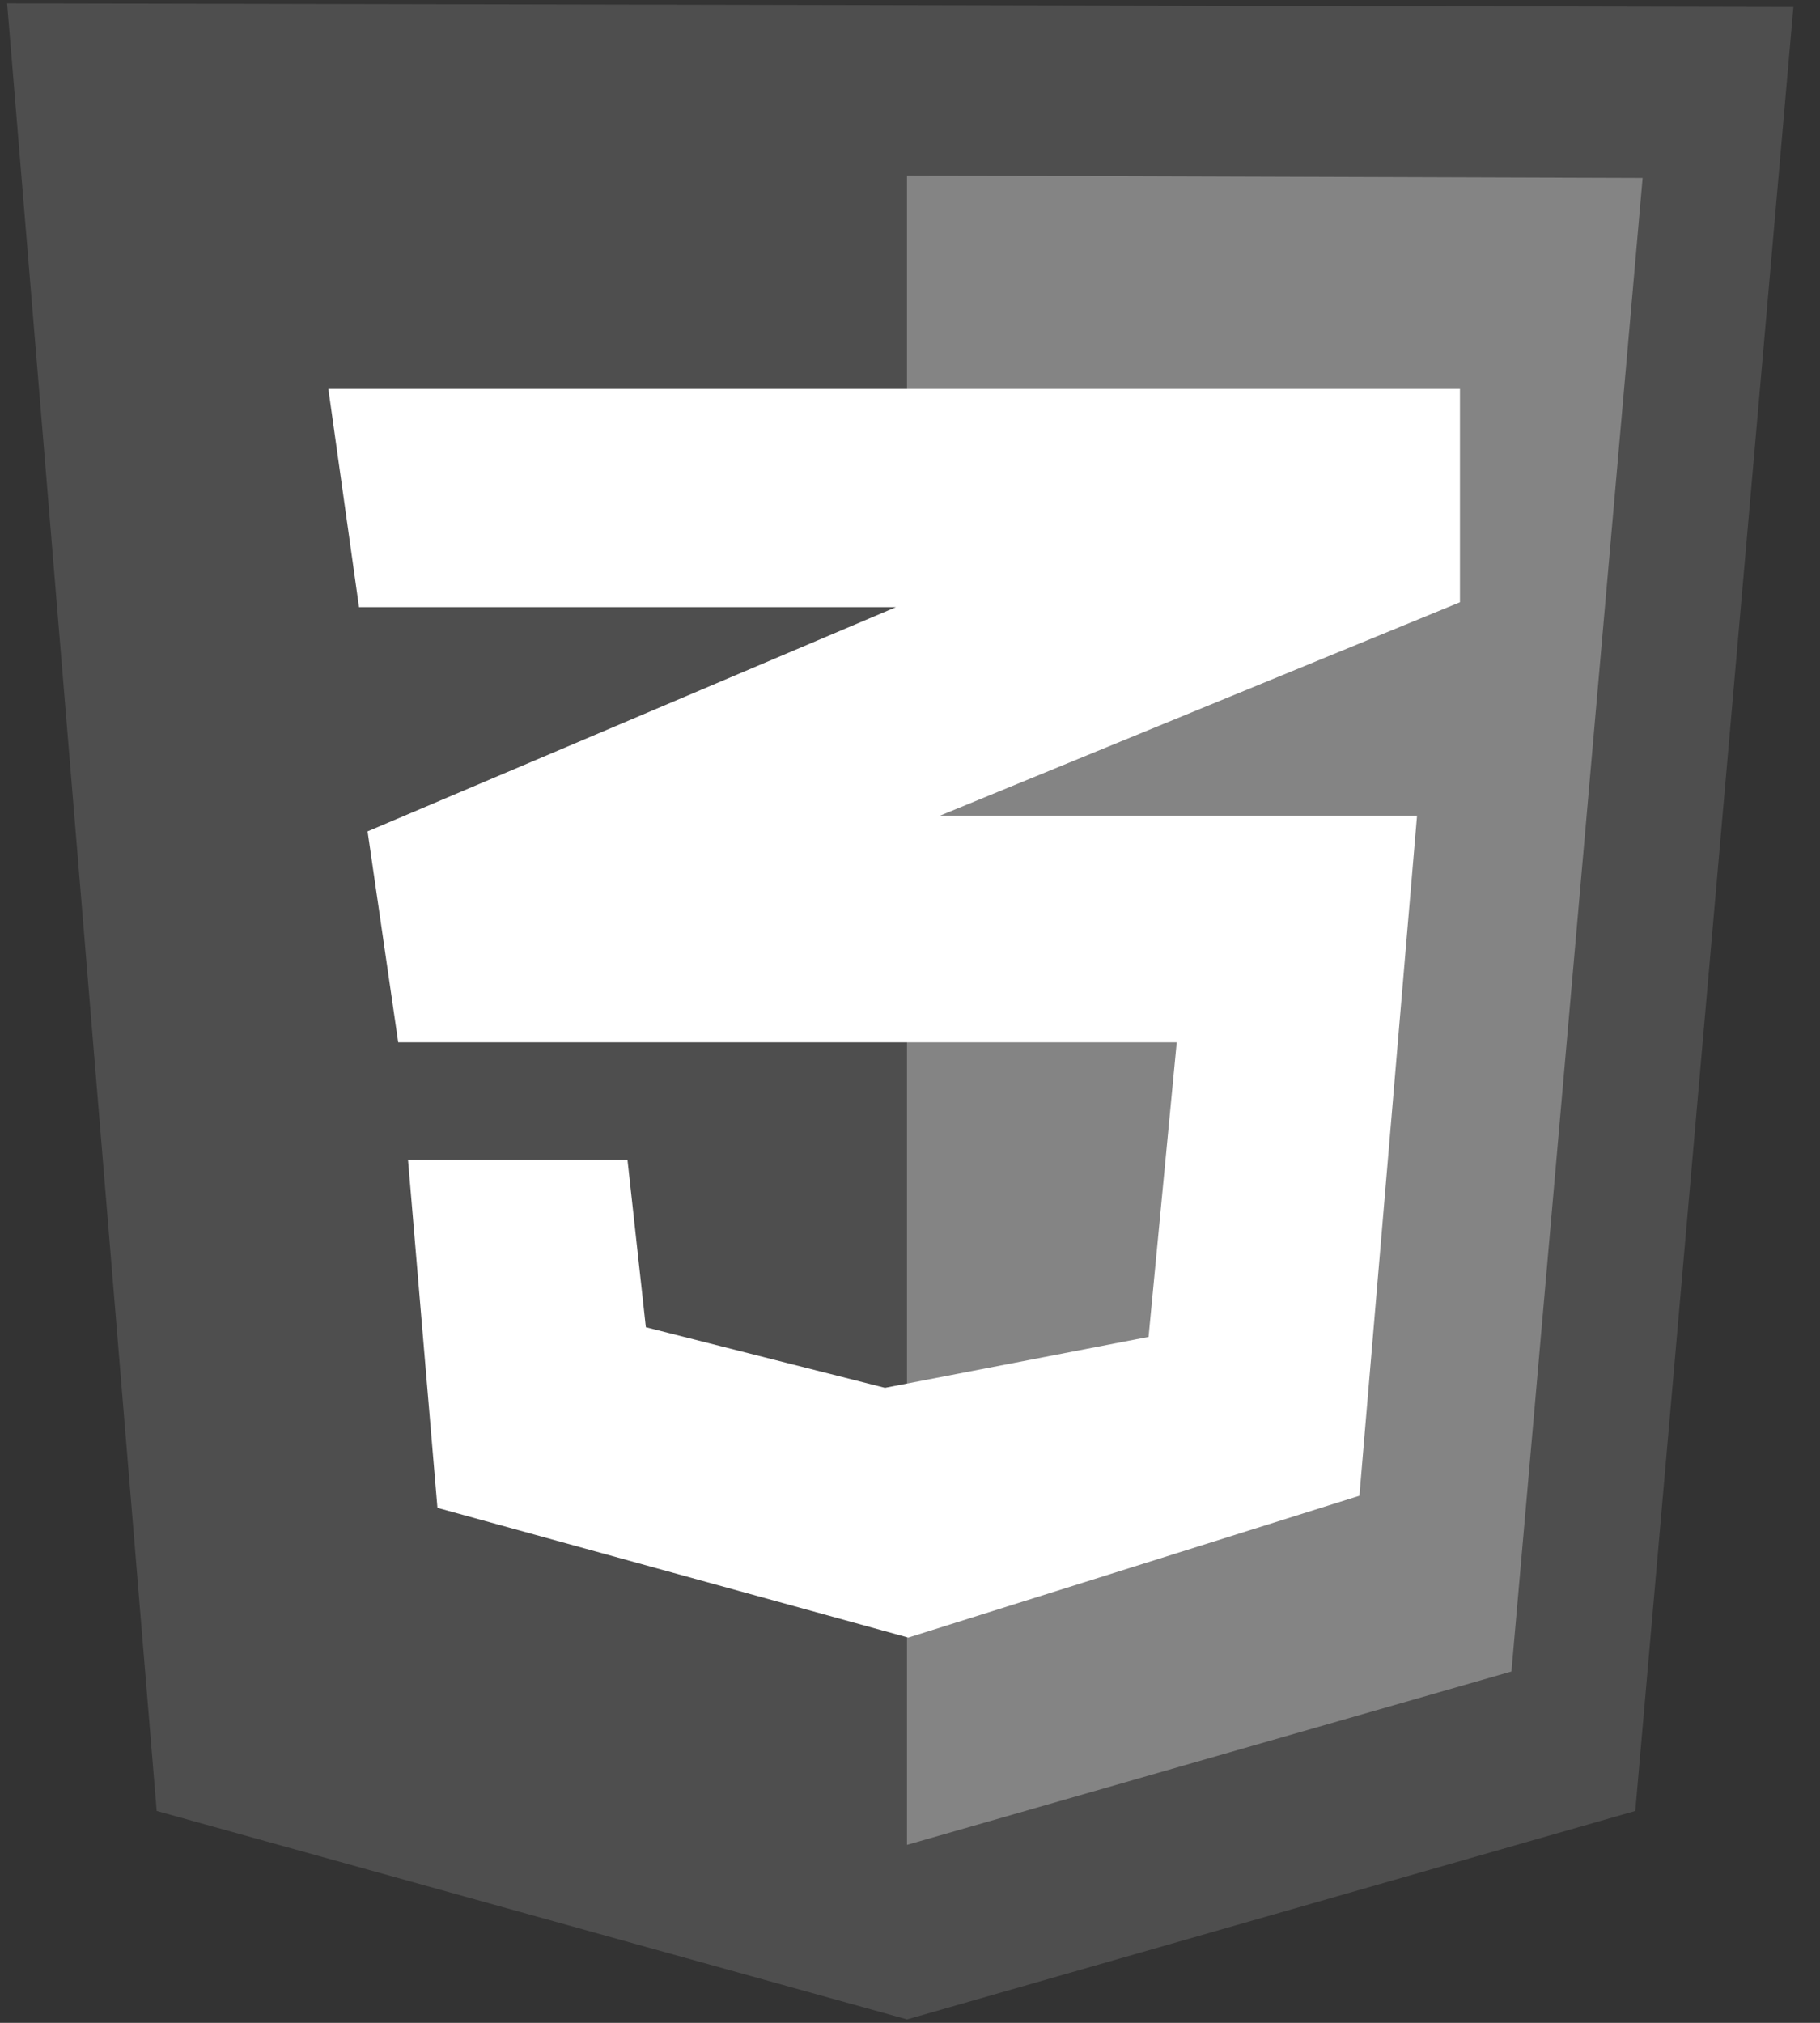 <?xml version="1.0" encoding="UTF-8"?> <svg xmlns="http://www.w3.org/2000/svg" width="54" height="60" viewBox="0 0 54 60" fill="none"><rect x="0" y="0" width="54" height="60" fill="#333333" stroke="none"/> <g clip-path="url(#clip0_9_1543)"> <path d="M4.649 53.715L0.211 0.101L53.211 0.208L48.519 53.715L26.912 59.899L4.649 53.715Z" fill="#4E4E4E"></path> <path d="M26.911 54.721V5.207L48.737 5.279L44.845 49.579L26.911 54.721Z" fill="#848484"></path> <path d="M43.317 11.536H9.742L10.652 18.008H26.584L10.906 24.66L11.815 30.917H34.914L34.078 39.654L26.257 41.165L19.163 39.367L18.618 34.405H12.106L12.979 44.725L26.948 48.573L40.334 44.366L42.044 24.192H27.893L43.317 17.864L43.317 11.536Z" fill="white"></path> </g> <defs> <clipPath id="clip0_9_1543"> <rect width="53" height="60" fill="white" transform="translate(0.211)"></rect> </clipPath> </defs> </svg> 